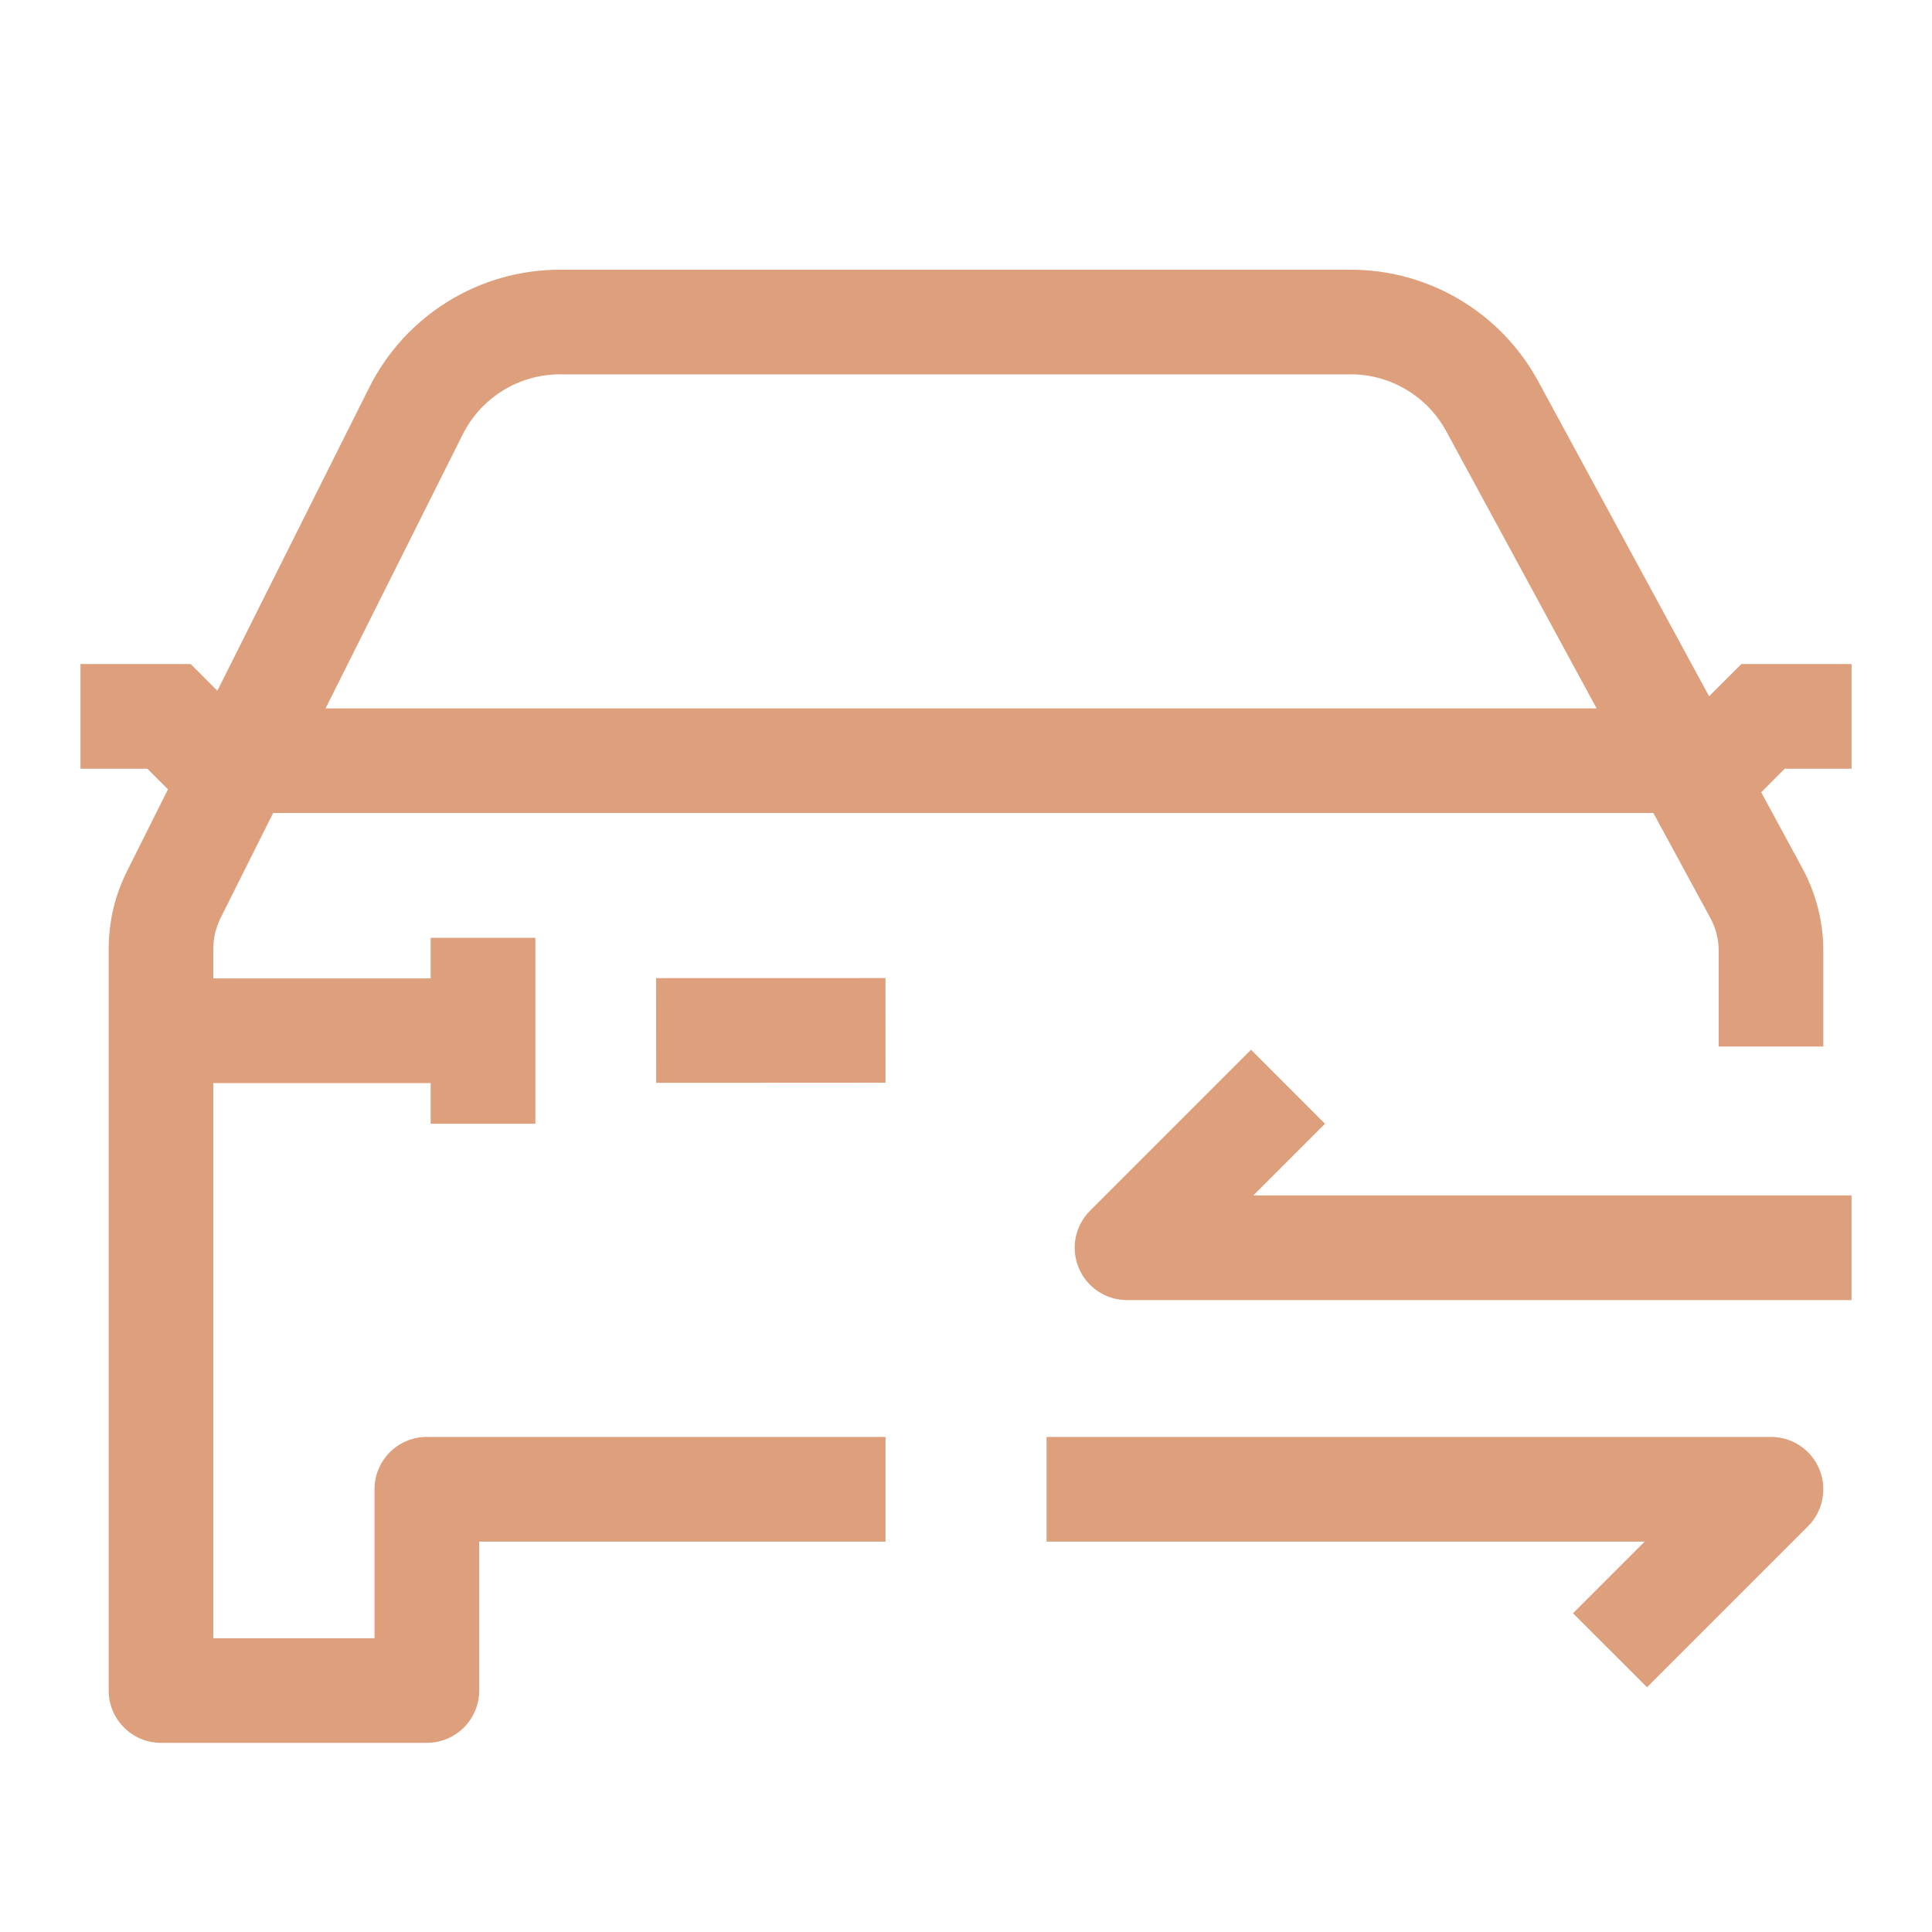 <svg width="32" height="32" viewBox="0 0 32 32" fill="none" xmlns="http://www.w3.org/2000/svg">
<path fill-rule="evenodd" clip-rule="evenodd" d="M27.385 13.466L28.33 15.207C28.42 15.373 28.467 15.559 28.467 15.748V17.334H30.2V15.748C30.2 15.27 30.081 14.8 29.853 14.381L29.171 13.123L29.56 12.733H30.668V10.999H28.843L28.308 11.533L25.477 6.315C24.859 5.176 23.668 4.467 22.372 4.467H9.275C7.937 4.467 6.715 5.222 6.116 6.418L3.6 11.441L3.159 10.999H1.333V12.733H2.441L2.782 13.074L2.104 14.429C1.904 14.828 1.8 15.267 1.8 15.713V28C1.8 28.479 2.188 28.867 2.667 28.867H7.07C7.549 28.867 7.937 28.479 7.937 28V25.534H14.667V23.8H7.07C6.591 23.8 6.203 24.188 6.203 24.667V27.134H3.533V17.94H7.133V18.613H8.867V15.533H7.133V16.206H3.533V15.713C3.533 15.537 3.575 15.363 3.653 15.206L4.524 13.466H27.385ZM9.275 6.2C8.594 6.2 7.971 6.585 7.665 7.194L5.392 11.733H26.445L23.954 7.142C23.639 6.562 23.032 6.2 22.372 6.2H9.275Z" fill="#DD9F7C"/>
<path d="M14.667 17.933L10.868 17.935L10.867 16.201L14.666 16.2L14.667 17.933Z" fill="#DD9F7C"/>
<path d="M30.134 24.335C30 24.011 29.684 23.8 29.334 23.8H17.334V25.534H27.241L26.054 26.721L27.28 27.946L29.946 25.28C30.194 25.032 30.268 24.659 30.134 24.335Z" fill="#DD9F7C"/>
<path d="M18.667 21.534C18.316 21.534 18 21.322 17.866 20.998C17.732 20.675 17.806 20.302 18.054 20.054L20.721 17.387L21.946 18.613L20.759 19.8H30.667V21.534H18.667Z" fill="#DD9F7C"/>
</svg>
